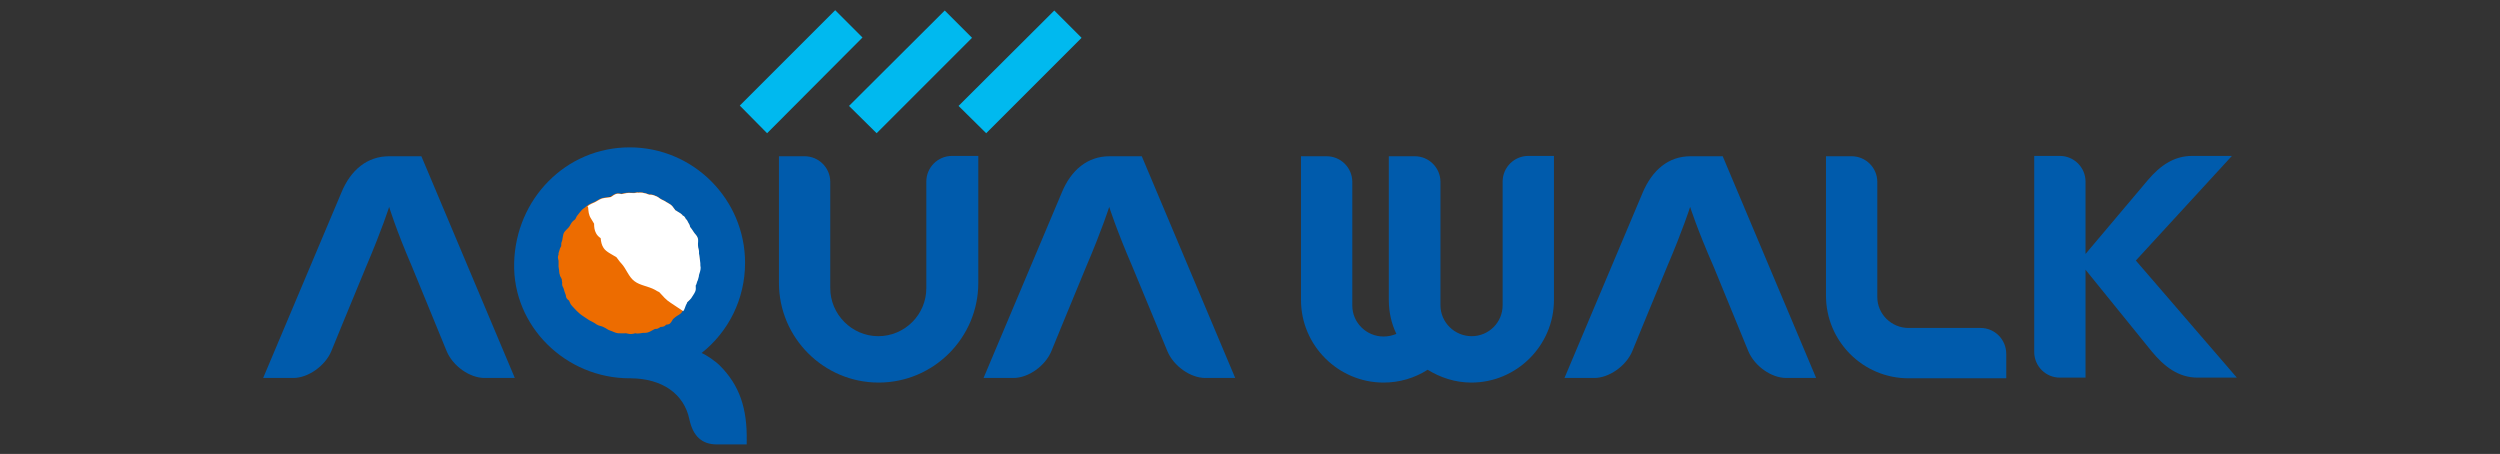 <svg enable-background="new 0 0 760 138" viewBox="0 0 760 138" xmlns="http://www.w3.org/2000/svg"><rect x="0" y="0" width="760" height="138" fill="#333333" stroke="none"/><g fill="#005bac"><path d="m297.2 47.4h-7.8c-4.3 0-7.8 3.5-7.8 7.8v32.4c0 8.1-6.6 14.6-14.6 14.6s-14.6-6.6-14.6-14.6v-32.3c0-4.3-3.5-7.8-7.8-7.8h-7.8v38.5c0 16.7 13.6 30.3 30.3 30.3s30.3-13.6 30.3-30.3v-38.6"/><path d="m678.5 47.4h-12.1c-5.4 0-9.6 2.8-13.5 7.4l-18.9 22.4v-22c0-4.3-3.5-7.8-7.8-7.8h-7.8v59.6c0 4.3 3.5 7.8 7.8 7.8h7.8v-32.8l20.1 24.8c3.8 4.6 8.1 8 14 8h11.9l-30.7-35.6z"/><path d="m602.1 99.7h-21.9c-5.2 0-9.5-4.2-9.5-9.4v-35c0-4.3-3.5-7.8-7.8-7.8h-7.8v42.4c0 13.8 11.2 25.1 25.1 25.1h29.7v-7.4c0-4.4-3.5-7.9-7.8-7.9"/><path d="m218.8 111.1c-1.3-1.3-4.1-3.2-5.5-3.8 8.1-6.4 13.2-16.3 13.2-27.4 0-19.3-15.7-35.1-35.1-35.1s-34.6 15.7-35.1 35.1c-.5 19.3 15.7 35.1 35.1 35.1h.4c9.5.1 16.2 4.7 17.8 12.6 1.1 5 3.8 7.5 8.3 7.5h9.1v-.9c.2-10.1-2.2-17.1-8.2-23.1m-27.3-10.4c-11.5 0-20.9-9.4-20.9-20.9s9.4-21 20.9-21 20.9 9.4 20.9 21-9.3 20.9-20.9 20.9z"/><path d="m464.6 47.4c-4.3 0-7.8 3.5-7.8 7.8v37.6c0 5.2-4.2 9.4-9.4 9.4s-9.5-4.2-9.5-9.4v-37.5c0-4.3-3.5-7.8-7.8-7.8h-7.9v43.7c0 3.7.8 7.2 2.3 10.3-1.2.5-2.5.8-3.9.8-5.2 0-9.5-4.2-9.5-9.4v-37.6c0-4.3-3.5-7.8-7.8-7.8h-7.8v43.7c0 13.8 11.3 25.1 25.1 25.1 4.9 0 9.5-1.4 13.4-3.9 3.9 2.4 8.4 3.9 13.3 3.9 13.8 0 25.1-11.3 25.1-25.1v-43.8z"/><path d="m118.3 62.9s-2.1 6.7-7.1 18.4c-4.9 11.8-10.5 25.5-10.5 25.5-1.9 4.5-7.1 8.1-11.5 8.1h-9.2l23.8-56.4c2.8-6.8 7.8-11 14.5-11h9.8l28.4 67.4h-9.2c-4.5 0-9.6-3.6-11.5-8.1l-10.5-25.6c-5-11.6-7-18.3-7-18.3"/><path d="m337.2 62.9s-2.1 6.7-7.1 18.4c-4.9 11.8-10.5 25.5-10.5 25.5-1.9 4.5-7 8.1-11.5 8.1h-9.1l23.8-56.4c2.8-6.8 7.8-11 14.5-11h9.8l28.4 67.4h-9.1c-4.5 0-9.6-3.6-11.5-8.1l-10.6-25.6c-5-11.6-7.1-18.3-7.1-18.3"/><path d="m513.8 62.9s-2.1 6.7-7.1 18.4c-4.9 11.8-10.5 25.5-10.5 25.5-1.9 4.5-7.1 8.1-11.5 8.1h-9.1l23.8-56.4c2.9-6.8 7.8-11 14.5-11h9.8l28.4 67.4h-9.1c-4.5 0-9.6-3.6-11.5-8.1l-10.5-25.6c-5.1-11.6-7.2-18.3-7.2-18.3"/></g><path d="m211.4 86.4c.1-.2.2-.4.2-.6.1-.1.1-.2.1-.3.2-.3.3-.7.4-1.1.1-.3.2-.7.2-1 .2-.7.5-1.4.5-2.2-.1-.5-.1-.9-.1-1.4 0-.7-.1-1.4-.2-2.2 0-.2-.1-.3-.1-.5 0-.1 0-.1 0-.2.1-.8-.3-1.5-.3-2.2-.1-.8.2-1.6-.1-2.4-.2-.7-.9-1.2-1.3-1.9-.3-.5-.6-.9-1-1.4-.1-.6-.3-.9-.6-1.4-.2-.3-.3-.8-.7-1-.1-.2-.2-.5-.4-.7s-.3-.3-.6-.4c0-.1-.1-.1-.1-.2-.6-.6-1.4-.9-1.9-1.3 0 0-.1 0-.1-.1 0 0-.1-.1-.1-.1-.3-.4-.6-.8-.9-1.2-.5-.6-1.3-.9-1.9-1.3-.5-.4-1-.5-1.5-.8-.1-.1-.2-.1-.3-.2s-.2-.1-.3-.2-.2-.2-.3-.2c-.2-.2-.5-.3-.8-.4s-.6-.3-.8-.3c-.3-.1-.6-.1-.9-.1-.1 0-.2 0-.2 0-.7-.3-1.4-.5-2.1-.6-.4 0-.7-.1-1.1 0-.2 0-.5-.1-.7 0-.2 0-.5.1-.7.1-.7 0-1.6-.1-2.3 0-.5.1-1 .2-1.5.3-.6-.1-1.2-.2-1.8 0-.5.2-.9.5-1.3.8-.1 0-.2 0-.2.1-.8.2-1.7.2-2.5.4s-1.4.7-2.2 1.1-1.8.7-2.5 1.3c-.2.2-.4.3-.6.5-.3.2-.6.4-.9.7-.4.5-.9 1-1.3 1.6 0 0 0 .1-.1.1-.1.1-.1.2-.2.3-.1.2-.2.3-.2.5 0 0 0 .1-.1.1-.1.1-.1.1-.1.2-.1.1-.1.1-.2.2-.2.1-.3.3-.5.4-.6.5-.8 1.3-1.3 1.9s-1.1 1-1.5 1.7c-.3.7-.3 1.5-.5 2.3 0 .1-.1.2-.1.3-.2.4-.2.9-.2 1.4-.3.5-.5 1-.6 1.5-.1.4-.3.7-.2 1.1-.1.2-.2.5-.2.8s.1.7.2 1.1v1 .1c-.1.8.2 1.5.2 2.3 0 .3.1.6.2.9v.1c.1.3.2.5.4.8.1.2.1.3.2.5 0 .3 0 .6.1.8 0 .4-.1.9.2 1.4.1.1.1.3.2.4.2.7.4 1.4.7 2.1 0 .3.1.6.2.9.2.3.5.6.8.8.1.3.3.7.5 1.1.5.7 1.2 1.3 1.8 2 .6.6 1.3 1.2 2.1 1.7.3.2.6.4.9.6.5.4 1.1.7 1.7 1 .3.2.6.3.9.5.2.2.4.3.6.4.6.4 1.5.4 2.1.8.7.3 1.2.8 1.9 1s1.5.7 2.3.8c.8 0 1.7.1 2.5 0 .1 0 .4.1.4.1.5.1 1 .2 1.5.1.3 0 .6-.1.9-.2.2 0 .4.1.6.1.6 0 1.1-.1 1.7-.2.5 0 1 0 1.4-.1.7-.2 1.2-.5 1.9-.9.1-.1.3-.1.4-.2.4 0 .8 0 1.2-.3.2-.1.3-.2.5-.3.4 0 .8-.1 1.1-.2.2-.1.4-.3.6-.5.4 0 .8-.1 1.1-.3.4-.3.7-.9 1-1.4.2-.2.5-.4.7-.6.6-.5 1.5-.8 2-1.5.5-.6.6-1.5 1-2.2.1-.1.2-.3.2-.5.4-.4.9-.8 1.2-1.2.4-.7 1-1.4 1.3-2.2.2-.5.1-1.1.1-1.6.2-.7.3-.7.3-.8" fill="#ed6c00"/><g fill="#00b9ef"><path d="m224.9 32.1 8.3 8.4 29-29.1-8.3-8.3z"/><path d="m258.1 32.2 8.4 8.3 29-29-8.3-8.3z"/><path d="m291.4 32.2 8.4 8.3 29-29-8.3-8.3z"/></g><path d="m212.6 77.6c0-.2-.1-.3-.1-.5 0-.1 0-.1 0-.2.1-.8-.3-1.5-.3-2.2-.1-.8.2-1.6-.1-2.4-.2-.7-.9-1.2-1.3-1.9-.3-.5-.6-.9-1-1.4-.1-.6-.3-.9-.6-1.4-.2-.3-.3-.8-.7-1-.1-.2-.2-.5-.4-.7s-.3-.3-.6-.4c0-.1-.1-.1-.1-.2-.6-.6-1.4-.9-1.9-1.3h-.1s-.1-.1-.1-.1c-.3-.4-.6-.8-.9-1.2-.5-.6-1.3-.9-1.9-1.3-.5-.4-1-.5-1.5-.8-.1-.1-.2-.1-.3-.2s-.2-.1-.3-.2-.2-.2-.3-.2c-.2-.2-.5-.3-.8-.4s-.6-.3-.8-.3c-.3-.1-.6-.1-.9-.1-.1 0-.2 0-.2 0-.7-.3-1.4-.5-2.1-.6-.4 0-.7-.1-1.1 0-.2 0-.5-.1-.7 0-.2 0-.5.1-.7.1-.7 0-1.6-.1-2.3 0-.5.1-1 .2-1.5.3-.6-.1-1.2-.2-1.8 0-.5.2-.9.5-1.3.8-.1 0-.2 0-.2.1-.8.2-1.7.2-2.5.4s-1.4.7-2.2 1.1-1.7.7-2.4 1.3c.1.1.1.3.2.4.1 1.1.1 2.2.9 3.4.3.5.6 1 .9 1.5 0 1 .1 2 .6 2.9.3.6.8 1.1 1.4 1.5.1 1.1.3 2.1.9 3 .8 1.2 2.5 1.9 3.9 2.8.5.6.9 1.3 1.5 1.9 1.5 1.6 2.2 4.1 4 5.4 1.7 1.3 4.2 1.5 6.2 2.6.4.3.9.5 1.3.7 1.1 1.2 2.1 2.4 3.4 3.2s2.6 1.8 3.9 2.6c.5-.6.6-1.5 1-2.2.1-.1.2-.3.2-.5.4-.4.9-.8 1.2-1.2.4-.7 1-1.4 1.3-2.2.2-.5.1-1.1.1-1.6 0-.1 0-.2.1-.3.1-.2.2-.3.2-.6.1-.1.1-.2.1-.3.2-.3.3-.7.4-1.1.1-.3.2-.7.2-1 .2-.7.5-1.4.5-2.2-.1-.5-.1-.9-.1-1.4-.1-.9-.2-1.6-.3-2.4" fill="#fff"/></svg>